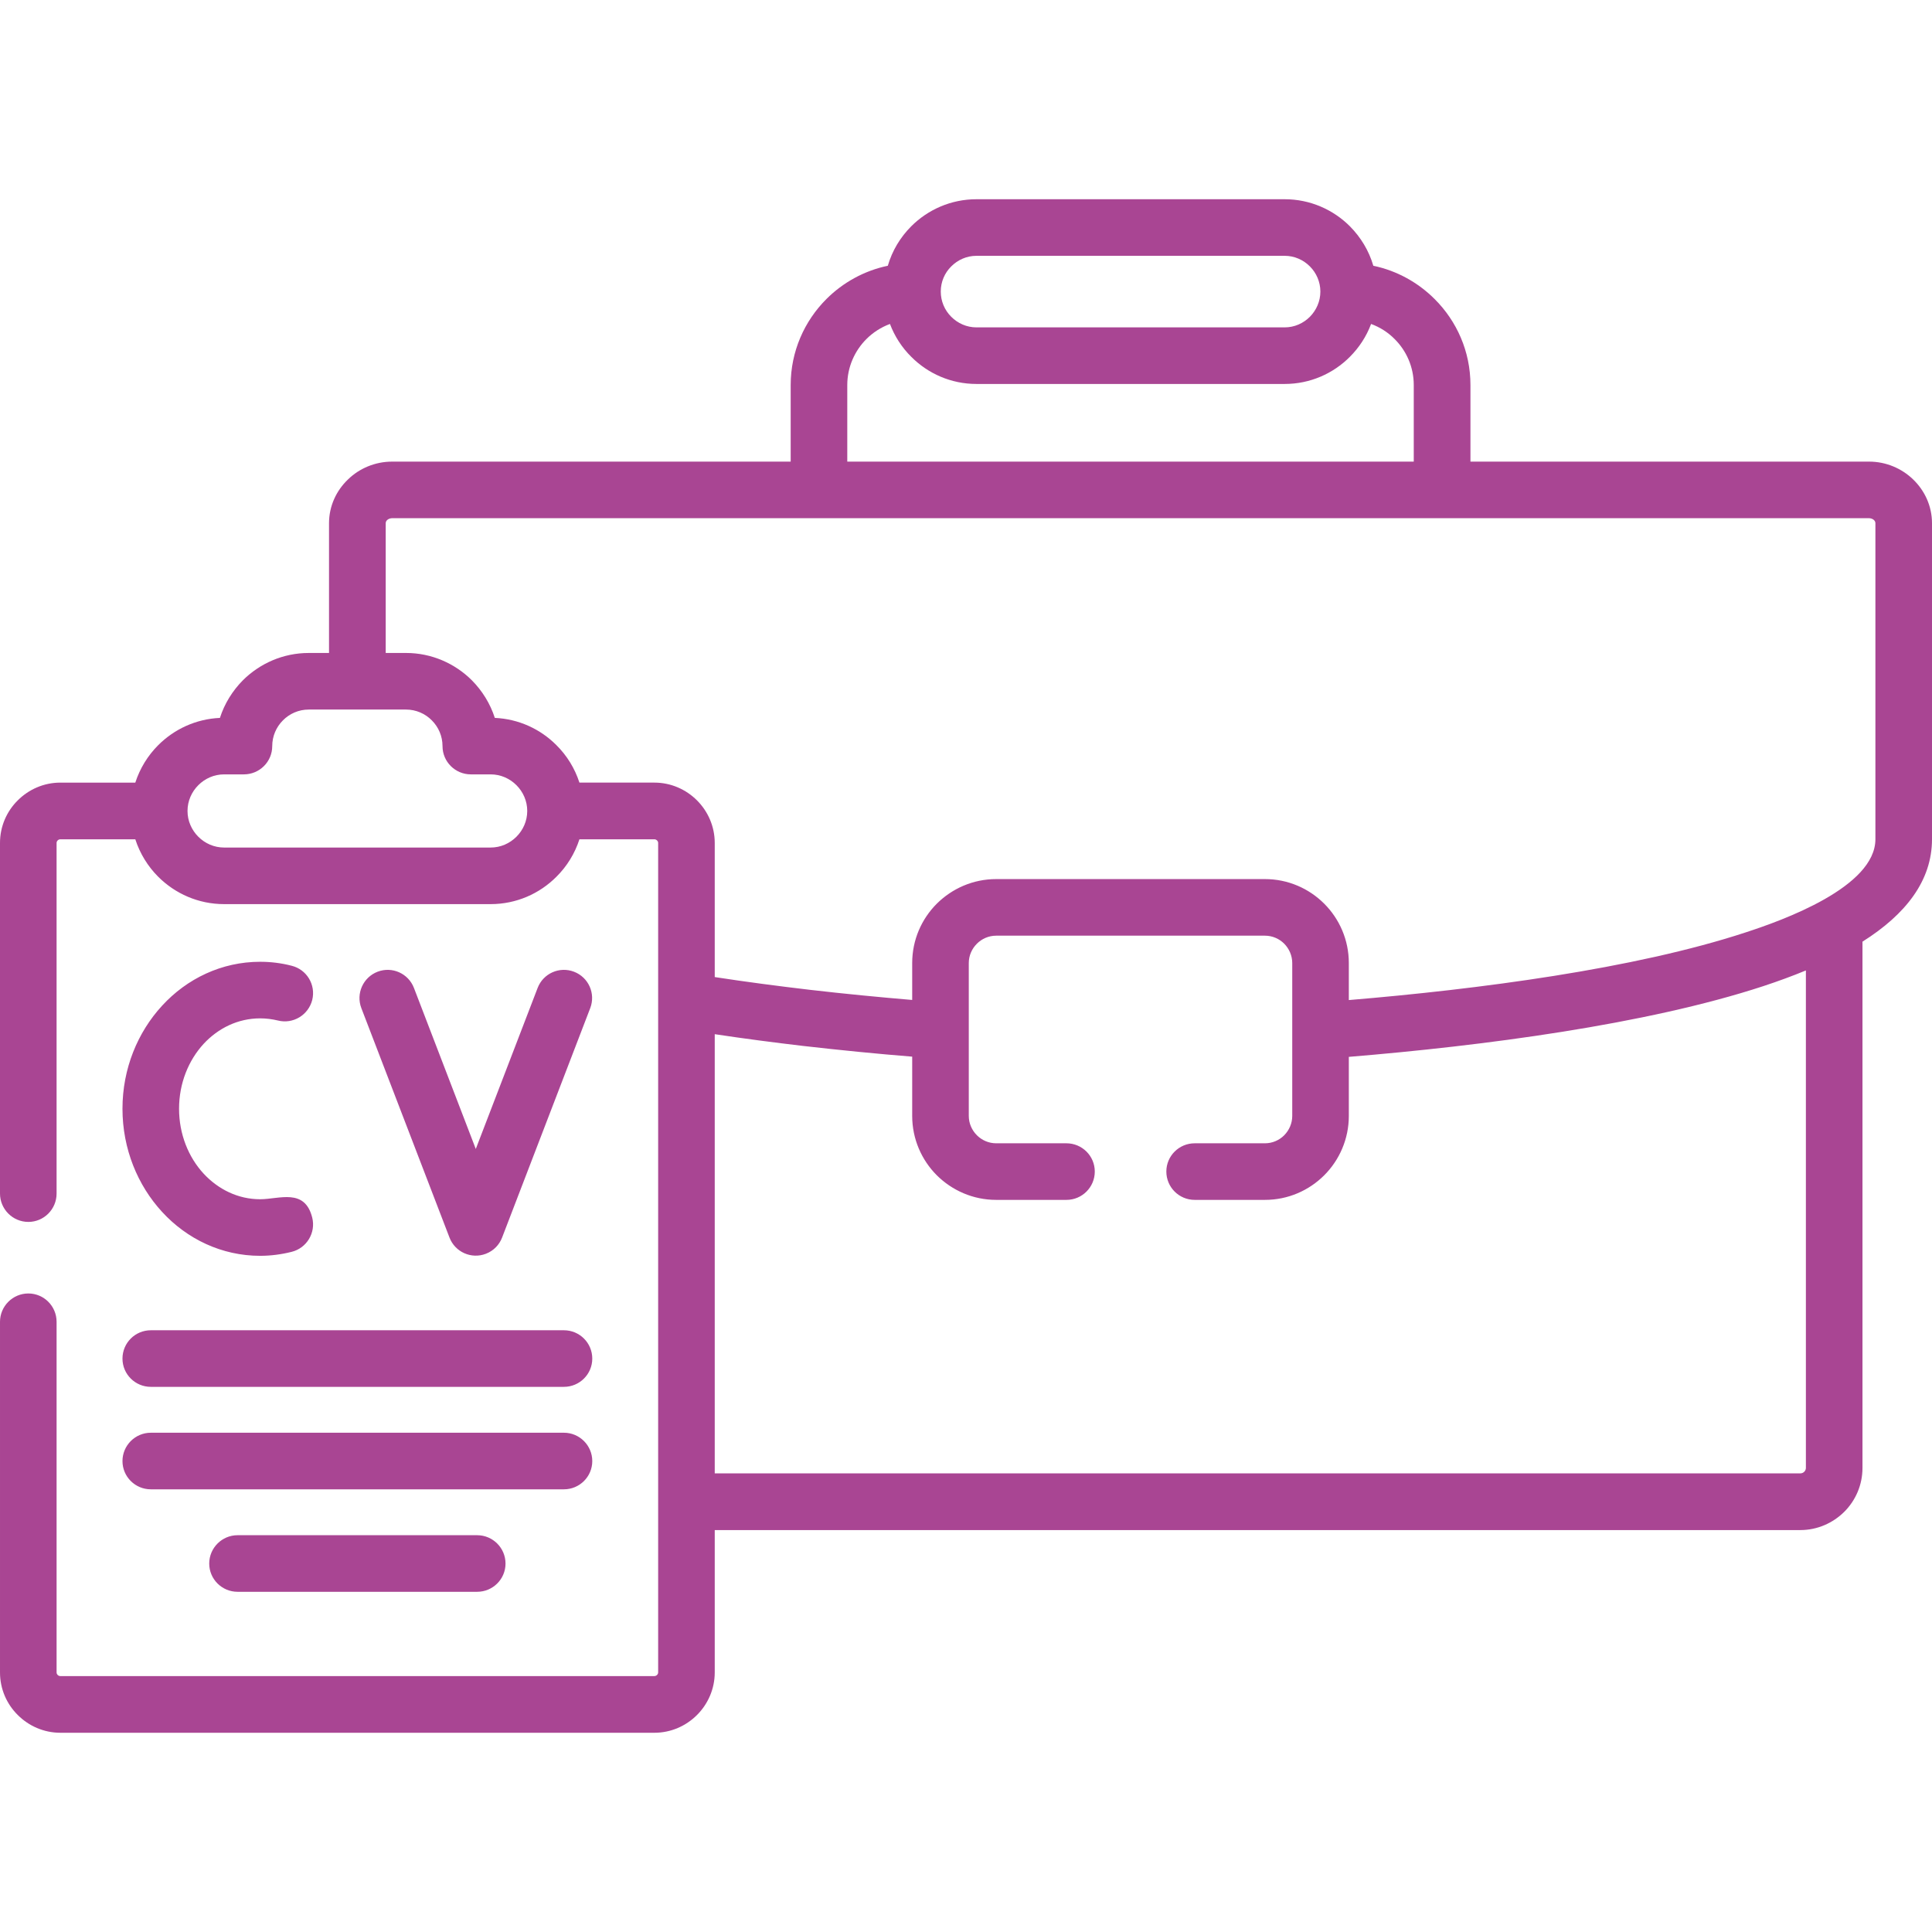 <?xml version="1.0"?>
<svg xmlns="http://www.w3.org/2000/svg" xmlns:xlink="http://www.w3.org/1999/xlink" xmlns:svgjs="http://svgjs.com/svgjs" version="1.1" width="512" height="512" x="0" y="0" viewBox="0 0 512 512" style="enable-background:new 0 0 512 512" xml:space="preserve" class=""><g><g xmlns="http://www.w3.org/2000/svg"><path d="m153.555 207.4h19.871c4.394 0 8.391 1.814 11.282 4.705s4.705 6.889 4.705 11.281v35.547c8.277 1.275 16.753 2.381 25.172 3.373 9.299 1.078 18.454 1.957 27.156 2.693v-9.779c0-6.15 2.495-11.707 6.521-15.732 4.054-4.025 9.609-6.52 15.731-6.52h71.236c6.123 0 11.679 2.494 15.704 6.52 4.025 4.025 6.52 9.582 6.52 15.732v9.809c34.272-2.863 75.714-8.25 105.194-17.943 9.752-3.176 34.356-11.963 34.356-24.691v-83.735c0-.85-.935-1.332-1.7-1.332-130.48 0-260.932 0-391.385 0-.765 0-1.7.482-1.7 1.332v34.385h5.386c6.774 0 12.954 2.777 17.433 7.229 2.75 2.777 4.877 6.18 6.096 9.977 6.35.283 12.104 2.977 16.328 7.229 2.777 2.749 4.875 6.151 6.094 9.92zm55.984-85.068v-20.295c0-8.902 3.63-16.951 9.469-22.791 4.365-4.365 10.007-7.512 16.271-8.816 1.162-3.996 3.317-7.568 6.208-10.459 4.423-4.422 10.545-7.172 17.292-7.172h81.667c6.746 0 12.869 2.75 17.291 7.172 2.863 2.891 5.046 6.463 6.208 10.459 6.265 1.305 11.877 4.451 16.242 8.816 5.869 5.84 9.497 13.889 9.497 22.791v20.295h105.62c4.507 0 8.645 1.787 11.679 4.705 3.09 2.977 5.018 7.088 5.018 11.623v83.734c0 10.971-6.917 19.9-18.426 27.156v139.465c0 4.535-1.842 8.647-4.818 11.623-3.005 2.977-7.115 4.846-11.65 4.846h-287.694v37.73c0 4.393-1.814 8.391-4.705 11.281-2.892 2.891-6.889 4.705-11.282 4.705h-157.439c-4.394 0-8.39-1.815-11.281-4.705-2.92-2.89-4.706-6.888-4.706-11.28v-92.92c0-4.139 3.373-7.512 7.512-7.512s7.483 3.373 7.483 7.512v92.92c0 .51.454.963.992.963h157.438c.51 0 .992-.453.992-.963v-45.242-174.586c0-.51-.482-.963-.992-.963h-19.871c-1.219 3.77-3.316 7.172-6.094 9.922-4.451 4.479-10.631 7.256-17.434 7.256h-70.639c-6.803 0-12.982-2.777-17.462-7.256-2.75-2.75-4.848-6.152-6.066-9.922h-19.872c-.538 0-.992.453-.992.963v92.92c0 4.139-3.345 7.512-7.483 7.512s-7.512-3.374-7.512-7.512v-92.92c0-4.393 1.786-8.391 4.706-11.281 2.892-2.891 6.888-4.705 11.281-4.705h19.871c1.219-3.77 3.316-7.172 6.066-9.922 4.253-4.252 10.007-6.945 16.356-7.229 1.22-3.797 3.345-7.199 6.095-9.977 4.479-4.451 10.658-7.229 17.434-7.229h5.386v-34.384c0-4.535 1.927-8.646 5.045-11.623 3.005-2.918 7.172-4.705 11.679-4.705zm26.307-36.48c-2.353.877-4.479 2.238-6.236 3.996-3.118 3.117-5.074 7.455-5.074 12.189v20.295h150.124v-20.295c0-4.734-1.928-9.072-5.074-12.189-1.729-1.758-3.854-3.119-6.236-3.996-1.219 3.287-3.175 6.264-5.612 8.701-4.422 4.451-10.545 7.201-17.291 7.201h-81.667c-6.747 0-12.869-2.75-17.292-7.201-2.468-2.438-4.395-5.414-5.642-8.701zm104.599-18.059h-81.667c-2.608 0-4.961 1.078-6.69 2.807-1.729 1.701-2.777 4.082-2.777 6.662 0 2.523.992 4.904 2.777 6.689 1.729 1.729 4.082 2.807 6.69 2.807h81.667c2.607 0 4.961-1.078 6.689-2.807 1.701-1.729 2.778-4.082 2.778-6.689 0-2.58-1.077-4.961-2.778-6.662-1.728-1.729-4.081-2.807-6.689-2.807zm-98.704 212.23c-9.184-.736-18.935-1.701-28.857-2.834-7.71-.908-15.59-1.928-23.471-3.119v116.391h287.692c.793 0 1.474-.65 1.474-1.445v-131.84c-3.572 1.475-7.342 2.863-11.311 4.168-31.125 10.205-74.438 15.816-109.815 18.736v15.648c0 6.123-2.494 11.707-6.52 15.732-4.025 4.023-9.581 6.52-15.704 6.52h-18.624c-4.139 0-7.512-3.346-7.512-7.512 0-4.139 3.373-7.484 7.512-7.484h18.624c1.984 0 3.798-.822 5.103-2.125 1.304-1.334 2.126-3.147 2.126-5.131v-40.508c0-1.984-.822-3.799-2.126-5.131-1.305-1.305-3.118-2.125-5.103-2.125h-71.236c-1.983 0-3.798.82-5.102 2.125-1.332 1.332-2.154 3.146-2.154 5.131v40.508c0 1.984.822 3.797 2.154 5.131 1.304 1.303 3.118 2.125 5.102 2.125h18.624c4.139 0 7.512 3.346 7.512 7.484 0 4.166-3.373 7.512-7.512 7.512h-18.624c-6.122 0-11.678-2.496-15.731-6.52-4.025-4.025-6.521-9.609-6.521-15.732zm-201.772 87.506c-4.139 0-7.512-3.346-7.512-7.484 0-4.166 3.373-7.512 7.512-7.512h109.476c4.139 0 7.513 3.346 7.513 7.512 0 4.139-3.374 7.484-7.513 7.484zm22.99 54.313c-4.139 0-7.512-3.346-7.512-7.484 0-4.139 3.373-7.512 7.512-7.512h63.496c4.14 0 7.513 3.373 7.513 7.512s-3.373 7.484-7.513 7.484zm-22.99-27.157c-4.139 0-7.512-3.346-7.512-7.484 0-4.139 3.373-7.512 7.512-7.512h109.476c4.139 0 7.513 3.373 7.513 7.512s-3.374 7.484-7.513 7.484zm42.775-72c.992 3.996-1.445 8.078-5.471 9.07-2.721.68-5.527 1.049-8.334 1.049-10.176 0-19.389-4.449-25.994-11.65-6.463-7.029-10.488-16.695-10.488-27.326 0-10.629 4.025-20.268 10.488-27.297 6.605-7.201 15.818-11.65 25.994-11.65 2.807 0 5.613.34 8.334 1.049 4.025.992 6.463 5.045 5.471 9.07-1.021 3.996-5.073 6.463-9.099 5.443-1.531-.369-3.146-.568-4.706-.568-5.839 0-11.111 2.58-14.995 6.775-3.997 4.365-6.491 10.432-6.491 17.178s2.494 12.842 6.491 17.178c3.884 4.195 9.156 6.805 14.995 6.805 5.075-.001 11.822-3.034 13.805 4.874zm13.012-55.531c-1.475-3.855.481-8.164 4.309-9.637 3.854-1.475 8.163.453 9.638 4.309l16.384 42.66 16.386-42.66c1.474-3.855 5.782-5.783 9.638-4.309 3.855 1.473 5.782 5.781 4.309 9.637l-23.357 60.803c-.737 1.928-2.239 3.516-4.309 4.309-3.856 1.475-8.164-.453-9.638-4.309zm-31.125-61.937h-5.244c-2.664 0-5.073 1.105-6.831 2.863s-2.863 4.168-2.863 6.832 1.105 5.074 2.863 6.832 4.167 2.863 6.831 2.863h70.641c2.665 0 5.074-1.105 6.832-2.863 1.757-1.758 2.862-4.168 2.862-6.832s-1.105-5.074-2.862-6.832c-1.758-1.758-4.167-2.863-6.832-2.863h-5.245c-4.139 0-7.512-3.344-7.512-7.482 0-2.664-1.077-5.074-2.835-6.832-1.757-1.785-4.195-2.863-6.831-2.863h-25.795c-2.637 0-5.074 1.078-6.832 2.863-1.758 1.758-2.835 4.168-2.835 6.832 0 4.138-3.373 7.482-7.512 7.482z" fill="#a94593" data-original="#000000" style="" class=""/></g></g></svg>

